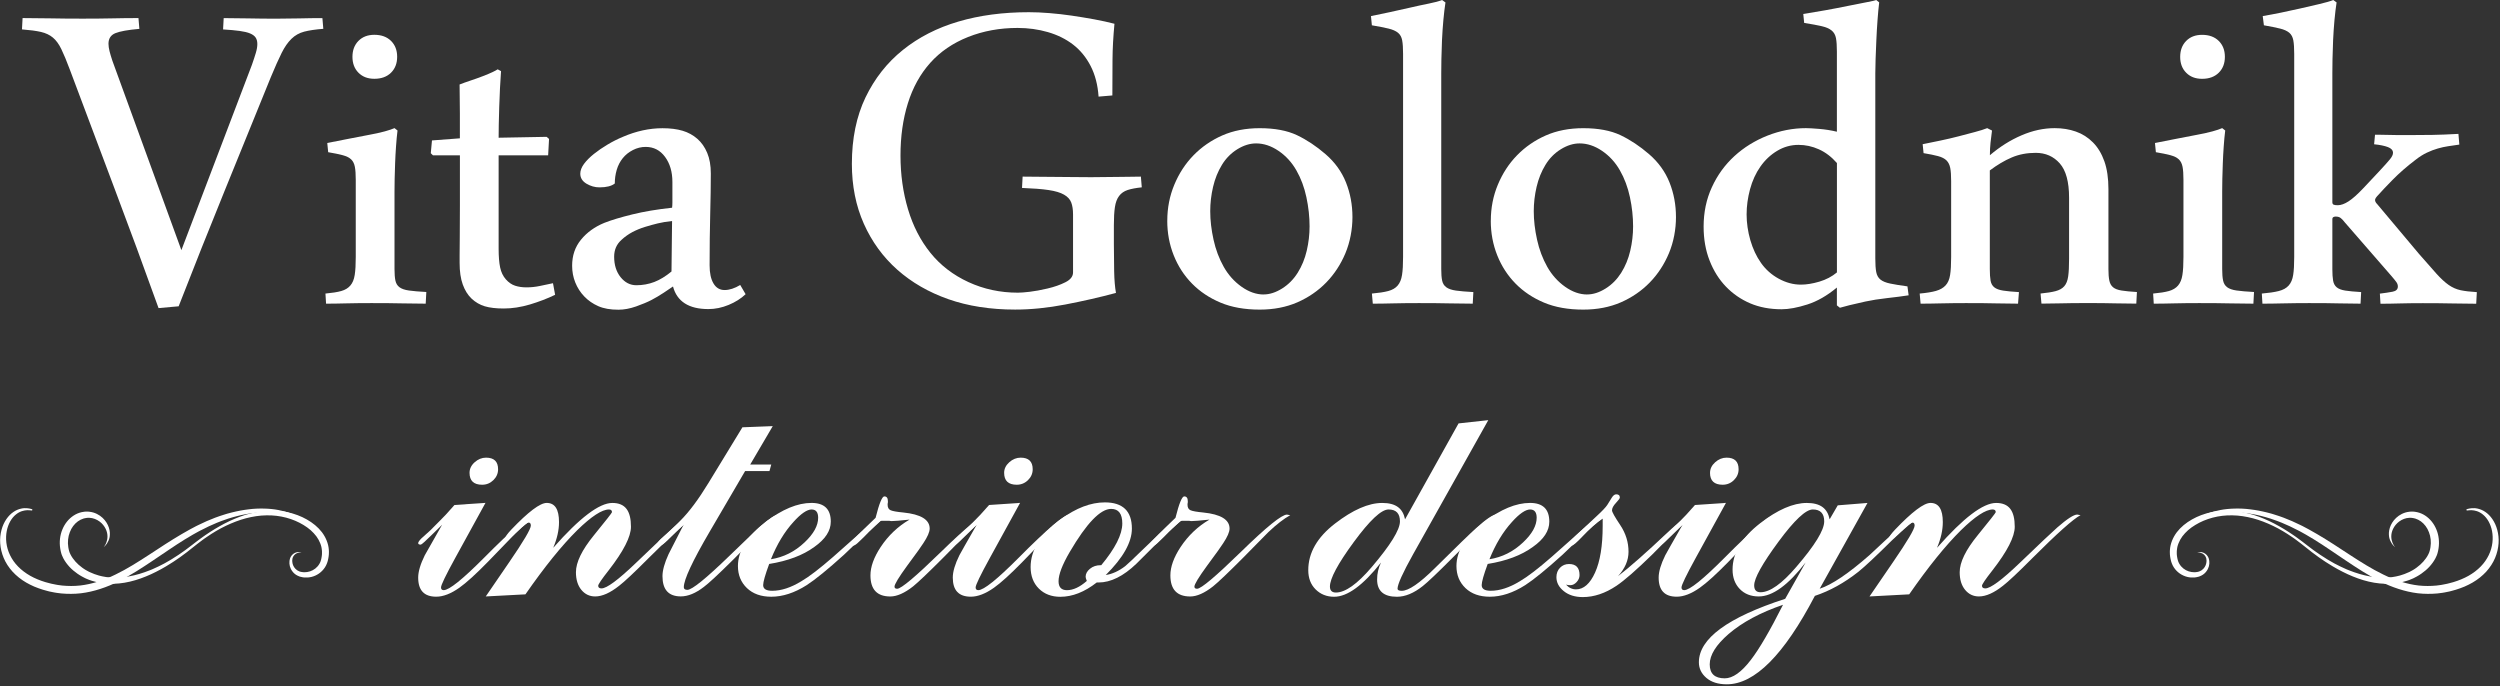 <svg width="244" height="67" viewBox="0 0 244 67" fill="none" xmlns="http://www.w3.org/2000/svg">
<rect x="0" y="0" width="244" height="67" fill="#333333" stroke="none"/>
<g clip-path="url(#clip0_56_1417)">
<path d="M13.606 2.817C12.491 2.914 11.713 3.053 11.261 3.237C10.812 3.421 10.588 3.765 10.588 4.269C10.588 4.481 10.623 4.724 10.69 4.995C10.76 5.266 10.851 5.575 10.966 5.922L17.703 24.414L24.587 6.328C24.744 5.884 24.87 5.495 24.968 5.168C25.067 4.838 25.116 4.55 25.116 4.296C25.116 4.043 25.063 3.838 24.954 3.671C24.846 3.508 24.667 3.373 24.411 3.265C24.159 3.157 23.815 3.077 23.384 3.018C22.953 2.959 22.417 2.911 21.772 2.872L21.832 1.768C22.554 1.768 23.363 1.778 24.264 1.796C25.161 1.816 26.069 1.823 26.987 1.823C27.709 1.823 28.456 1.813 29.227 1.796C29.998 1.775 30.745 1.768 31.467 1.768L31.554 2.813C30.794 2.872 30.173 2.963 29.693 3.088C29.213 3.213 28.799 3.445 28.449 3.786C28.098 4.126 27.776 4.588 27.482 5.179C27.187 5.769 26.837 6.558 26.427 7.544C24.902 11.299 23.395 15.008 21.902 18.676C20.409 22.344 18.919 26.085 17.436 29.895L15.474 30.069C14.047 26.102 12.614 22.201 11.166 18.37C9.722 14.539 8.268 10.67 6.803 6.759C6.491 5.925 6.217 5.269 5.982 4.786C5.748 4.303 5.474 3.928 5.162 3.668C4.85 3.407 4.458 3.223 3.992 3.116C3.522 3.008 2.909 2.928 2.145 2.869L2.204 1.764C3.024 1.764 3.929 1.775 4.913 1.792C5.898 1.813 6.96 1.82 8.092 1.82C9.224 1.82 10.157 1.81 11.008 1.792C11.857 1.771 12.694 1.764 13.514 1.764L13.602 2.81L13.606 2.817Z" fill="white"/>
<path d="M41.549 29.638C40.925 29.638 40.172 29.628 39.292 29.61C38.413 29.589 37.4 29.582 36.246 29.582C35.29 29.582 34.448 29.593 33.726 29.61C33.004 29.631 32.37 29.638 31.823 29.638L31.764 28.651C32.409 28.592 32.92 28.512 33.302 28.405C33.684 28.297 33.979 28.12 34.196 27.866C34.41 27.616 34.554 27.273 34.62 26.835C34.69 26.401 34.722 25.814 34.722 25.077V17.558C34.722 17.016 34.694 16.589 34.634 16.279C34.575 15.97 34.452 15.727 34.27 15.554C34.084 15.38 33.81 15.245 33.45 15.147C33.089 15.05 32.615 14.953 32.03 14.855L31.942 13.956C32.549 13.841 33.159 13.72 33.772 13.595C34.389 13.47 35.065 13.338 35.808 13.202C36.551 13.067 37.13 12.942 37.55 12.824C37.971 12.709 38.286 12.601 38.504 12.504L38.798 12.737C38.739 13.22 38.689 13.744 38.651 14.303C38.612 14.866 38.581 15.411 38.563 15.943C38.542 16.474 38.528 16.978 38.518 17.453C38.507 17.929 38.504 18.339 38.504 18.686V26.262C38.504 26.727 38.532 27.099 38.591 27.38C38.651 27.662 38.781 27.88 38.987 28.033C39.194 28.189 39.499 28.294 39.909 28.353C40.319 28.412 40.887 28.46 41.609 28.499L41.549 29.631V29.638ZM34.399 5.543C34.399 4.904 34.596 4.387 34.985 3.991C35.374 3.595 35.892 3.397 36.537 3.397C37.221 3.397 37.764 3.595 38.164 3.991C38.563 4.387 38.763 4.904 38.763 5.543C38.763 6.183 38.563 6.7 38.164 7.096C37.764 7.492 37.221 7.69 36.537 7.69C35.892 7.69 35.374 7.492 34.985 7.096C34.592 6.7 34.399 6.183 34.399 5.543Z" fill="white"/>
<path d="M48.901 6.936C48.862 7.44 48.827 7.996 48.799 8.607C48.771 9.218 48.746 9.826 48.725 10.437C48.704 11.049 48.69 11.618 48.68 12.15C48.669 12.681 48.666 13.112 48.666 13.442L53.352 13.355L53.587 13.56L53.499 15.158H48.666V24.272C48.666 25.025 48.715 25.637 48.813 26.102C48.911 26.567 49.097 26.953 49.37 27.262C49.644 27.571 49.945 27.78 50.278 27.887C50.611 27.995 50.983 28.047 51.392 28.047C51.803 28.047 52.248 28.002 52.668 27.915C53.089 27.828 53.523 27.738 53.972 27.641L54.179 28.773C53.418 29.141 52.598 29.454 51.718 29.718C50.839 29.978 49.991 30.11 49.17 30.11C48.41 30.11 47.789 30.037 47.309 29.892C46.829 29.746 46.405 29.499 46.033 29.152C45.662 28.804 45.375 28.342 45.168 27.773C44.961 27.203 44.859 26.502 44.859 25.668V24.883C44.859 24.536 44.863 23.973 44.873 23.198C44.884 22.424 44.887 21.389 44.887 20.093V15.158H42.252L42.045 14.953L42.161 13.706L44.884 13.501V11.09C44.884 10.608 44.88 10.114 44.87 9.611C44.859 9.107 44.856 8.652 44.856 8.246C45.15 8.131 45.501 8.003 45.911 7.867C46.321 7.732 46.727 7.586 47.127 7.433C47.527 7.277 47.839 7.148 48.063 7.041C48.287 6.933 48.459 6.843 48.575 6.766L48.897 6.94L48.901 6.936Z" fill="white"/>
<path d="M65.597 20.26C65.615 20.124 65.626 19.961 65.626 19.767V17.762C65.626 16.776 65.387 15.96 64.907 15.31C64.427 14.661 63.8 14.338 63.018 14.338C62.587 14.338 62.173 14.438 61.774 14.643C61.374 14.848 61.041 15.112 60.778 15.442C60.515 15.772 60.319 16.147 60.193 16.575C60.067 17.002 60.004 17.446 60.004 17.908C59.692 18.159 59.194 18.287 58.511 18.287C58.062 18.287 57.638 18.165 57.235 17.926C56.835 17.683 56.636 17.36 56.636 16.953C56.636 16.644 56.758 16.325 57 15.995C57.245 15.665 57.568 15.342 57.967 15.022C58.367 14.703 58.812 14.397 59.299 14.109C59.786 13.817 60.284 13.567 60.792 13.355C62.1 12.792 63.389 12.514 64.658 12.514C65.419 12.514 66.074 12.598 66.621 12.761C67.168 12.924 67.648 13.188 68.058 13.546C68.468 13.904 68.79 14.362 69.025 14.925C69.26 15.488 69.376 16.154 69.376 16.929C69.376 18.089 69.355 19.43 69.316 20.948C69.278 22.465 69.257 24.115 69.257 25.897C69.257 26.651 69.383 27.241 69.639 27.668C69.891 28.096 70.256 28.308 70.722 28.308C71.188 28.308 71.7 28.144 72.246 27.814L72.772 28.714C72.323 29.141 71.77 29.488 71.118 29.759C70.462 30.03 69.803 30.166 69.141 30.166C68.184 30.166 67.417 29.982 66.842 29.613C66.267 29.245 65.878 28.693 65.685 27.96C65.489 28.096 65.188 28.301 64.777 28.572C64.367 28.842 63.968 29.079 63.575 29.284C63.183 29.488 62.685 29.693 62.082 29.909C61.476 30.121 60.901 30.228 60.354 30.228C59.573 30.228 58.917 30.114 58.391 29.881C57.866 29.648 57.41 29.336 57.028 28.936C56.646 28.54 56.355 28.085 56.148 27.571C55.941 27.057 55.84 26.512 55.84 25.932C55.84 24.945 56.127 24.098 56.706 23.393C57.28 22.688 58.037 22.139 58.977 21.753C59.66 21.482 60.572 21.208 61.714 20.927C62.857 20.645 64.15 20.43 65.594 20.274L65.597 20.26ZM65.538 26.501C65.538 25.689 65.549 24.865 65.566 24.035C65.584 23.202 65.594 22.382 65.594 21.569C65.068 21.628 64.602 21.705 64.203 21.802C63.803 21.899 63.382 22.014 62.944 22.149C62.506 22.285 62.096 22.455 61.714 22.656C61.332 22.861 60.985 23.108 60.673 23.396C60.186 23.823 59.941 24.372 59.941 25.049C59.941 25.862 60.151 26.529 60.572 27.054C60.992 27.575 61.504 27.839 62.11 27.839C62.717 27.839 63.319 27.731 63.866 27.519C64.413 27.307 64.97 26.967 65.534 26.501H65.538Z" fill="white"/>
<path d="M107.221 9.434C107.144 8.291 106.885 7.294 106.447 6.443C106.009 5.592 105.437 4.894 104.733 4.352C104.028 3.81 103.208 3.404 102.272 3.133C101.337 2.862 100.348 2.727 99.314 2.727C97.576 2.727 95.964 3.022 94.481 3.612C92.998 4.203 91.768 5.043 90.79 6.137C89.812 7.232 89.087 8.548 88.607 10.087C88.127 11.625 87.888 13.324 87.888 15.182C87.888 17.04 88.134 18.787 88.621 20.42C89.108 22.056 89.841 23.476 90.818 24.688C91.796 25.897 93.03 26.845 94.523 27.533C96.016 28.221 97.621 28.565 99.342 28.565C99.616 28.565 100.001 28.537 100.499 28.478C100.997 28.419 101.578 28.315 102.241 28.158C102.903 28.002 103.485 27.8 103.983 27.547C104.481 27.297 104.729 26.977 104.729 26.588V20.927C104.729 20.461 104.67 20.076 104.554 19.767C104.438 19.458 104.204 19.201 103.85 18.999C103.499 18.794 102.994 18.645 102.343 18.548C101.687 18.45 100.825 18.384 99.749 18.343L99.808 17.238C100.278 17.238 100.79 17.242 101.347 17.252C101.904 17.262 102.455 17.266 103.001 17.266C103.548 17.266 104.116 17.269 104.642 17.28C105.167 17.29 105.784 17.294 106.489 17.294C106.878 17.294 107.323 17.29 107.821 17.28C108.318 17.269 108.774 17.266 109.184 17.266C109.594 17.266 109.983 17.262 110.355 17.252C110.726 17.242 111.059 17.238 111.35 17.238L111.438 18.284C110.87 18.343 110.411 18.43 110.06 18.544C109.71 18.659 109.429 18.853 109.226 19.124C109.019 19.395 108.883 19.76 108.816 20.211C108.746 20.666 108.714 21.253 108.714 21.969V23.799C108.714 24.727 108.725 25.623 108.742 26.484C108.76 27.346 108.82 28.047 108.918 28.589C107.337 29.016 105.686 29.391 103.969 29.721C102.251 30.051 100.618 30.215 99.076 30.215C96.654 30.215 94.481 29.874 92.56 29.2C90.636 28.523 88.975 27.564 87.58 26.328C86.185 25.088 85.095 23.594 84.313 21.844C83.532 20.093 83.143 18.141 83.143 15.995C83.143 13.518 83.588 11.354 84.474 9.507C85.365 7.659 86.577 6.117 88.12 4.877C89.662 3.637 91.47 2.713 93.538 2.105C95.606 1.494 97.902 1.191 100.422 1.191C101.028 1.191 101.691 1.219 102.413 1.278C103.135 1.337 103.864 1.417 104.596 1.525C105.329 1.633 106.061 1.754 106.794 1.886C107.526 2.022 108.185 2.167 108.771 2.32C108.655 3.56 108.588 4.724 108.581 5.818C108.571 6.912 108.567 8.079 108.567 9.316L107.221 9.43V9.434Z" fill="white"/>
<path d="M113.927 21.538C113.927 20.298 114.155 19.127 114.614 18.026C115.073 16.922 115.697 15.967 116.489 15.154C117.282 14.341 118.214 13.699 119.286 13.223C120.359 12.75 121.582 12.511 122.949 12.511C124.414 12.511 125.623 12.74 126.58 13.191C127.537 13.646 128.469 14.265 129.377 15.05C130.285 15.835 130.947 16.752 131.368 17.808C131.788 18.863 131.999 19.989 131.999 21.191C131.999 22.392 131.767 23.625 131.312 24.716C130.853 25.81 130.229 26.762 129.437 27.575C128.644 28.387 127.709 29.03 126.626 29.506C125.543 29.978 124.316 30.218 122.949 30.218C121.484 30.218 120.212 29.992 119.125 29.537C118.042 29.082 117.113 28.464 116.342 27.679C115.571 26.894 114.975 25.977 114.555 24.921C114.134 23.865 113.924 22.74 113.924 21.538H113.927ZM123.331 28.738C123.916 28.738 124.516 28.544 125.133 28.158C125.749 27.773 126.254 27.259 126.657 26.619C127.057 25.98 127.351 25.265 127.537 24.473C127.723 23.681 127.814 22.886 127.814 22.094C127.814 21.166 127.712 20.218 127.505 19.249C127.299 18.28 126.973 17.405 126.524 16.623C126.075 15.838 125.494 15.206 124.782 14.723C124.071 14.241 123.342 13.997 122.598 13.997C121.992 13.997 121.382 14.185 120.769 14.563C120.156 14.942 119.651 15.449 119.262 16.088C118.869 16.727 118.582 17.443 118.396 18.235C118.21 19.03 118.119 19.822 118.119 20.614C118.119 21.503 118.228 22.434 118.442 23.4C118.655 24.369 118.988 25.247 119.437 26.043C119.886 26.838 120.467 27.484 121.179 27.988C121.89 28.491 122.609 28.742 123.331 28.742V28.738Z" fill="white"/>
<path d="M141.079 0.233C141.002 0.736 140.932 1.313 140.873 1.959C140.813 2.608 140.771 3.261 140.739 3.918C140.711 4.578 140.69 5.196 140.68 5.776C140.669 6.356 140.666 6.822 140.666 7.169V26.269C140.666 26.734 140.694 27.106 140.753 27.387C140.813 27.668 140.95 27.887 141.163 28.04C141.377 28.196 141.689 28.301 142.099 28.36C142.509 28.419 143.077 28.467 143.799 28.506L143.74 29.638C143.116 29.638 142.366 29.627 141.5 29.61C140.631 29.589 139.621 29.582 138.468 29.582C137.511 29.582 136.663 29.593 135.92 29.61C135.177 29.631 134.532 29.638 133.985 29.638L133.898 28.651C134.56 28.592 135.093 28.512 135.493 28.405C135.892 28.297 136.2 28.12 136.414 27.866C136.628 27.616 136.772 27.272 136.838 26.835C136.908 26.401 136.94 25.814 136.94 25.077V5.255C136.94 4.692 136.912 4.255 136.852 3.935C136.793 3.616 136.656 3.369 136.442 3.195C136.229 3.022 135.92 2.886 135.521 2.789C135.121 2.692 134.578 2.584 133.894 2.469L133.807 1.57C134.392 1.455 134.998 1.327 135.622 1.191C136.246 1.056 136.898 0.91 137.571 0.757C138.244 0.601 138.871 0.465 139.446 0.351C140.021 0.236 140.455 0.118 140.75 0.003L141.072 0.236L141.079 0.233Z" fill="white"/>
<path d="M145.504 21.538C145.504 20.298 145.731 19.127 146.19 18.026C146.65 16.922 147.273 15.967 148.066 15.154C148.858 14.341 149.79 13.699 150.863 13.223C151.935 12.75 153.158 12.511 154.525 12.511C155.99 12.511 157.199 12.74 158.156 13.191C159.113 13.646 160.045 14.265 160.953 15.05C161.861 15.835 162.523 16.752 162.944 17.808C163.365 18.863 163.575 19.989 163.575 21.191C163.575 22.392 163.344 23.625 162.888 24.716C162.429 25.81 161.805 26.762 161.013 27.575C160.221 28.387 159.285 29.03 158.202 29.506C157.119 29.978 155.892 30.218 154.525 30.218C153.06 30.218 151.788 29.992 150.701 29.537C149.618 29.082 148.689 28.464 147.918 27.679C147.147 26.894 146.551 25.977 146.131 24.921C145.71 23.865 145.5 22.74 145.5 21.538H145.504ZM154.907 28.738C155.493 28.738 156.092 28.544 156.709 28.158C157.326 27.773 157.83 27.259 158.233 26.619C158.633 25.98 158.927 25.265 159.113 24.473C159.299 23.681 159.39 22.886 159.39 22.094C159.39 21.166 159.288 20.218 159.082 19.249C158.875 18.28 158.549 17.405 158.1 16.623C157.652 15.838 157.07 15.206 156.358 14.723C155.647 14.241 154.918 13.997 154.175 13.997C153.568 13.997 152.958 14.185 152.345 14.563C151.728 14.942 151.227 15.449 150.838 16.088C150.445 16.727 150.158 17.443 149.972 18.235C149.787 19.03 149.695 19.822 149.695 20.614C149.695 21.503 149.804 22.434 150.018 23.4C150.232 24.369 150.565 25.247 151.013 26.043C151.462 26.838 152.044 27.484 152.755 27.988C153.467 28.491 154.185 28.742 154.907 28.742V28.738Z" fill="white"/>
<path d="M183.409 0.233C183.349 0.715 183.297 1.289 183.248 1.945C183.199 2.605 183.16 3.261 183.132 3.918C183.104 4.578 183.08 5.196 183.058 5.776C183.037 6.356 183.03 6.822 183.03 7.169V25.223C183.03 25.786 183.058 26.224 183.118 26.543C183.178 26.863 183.314 27.109 183.528 27.283C183.742 27.456 184.061 27.588 184.481 27.675C184.902 27.762 185.463 27.856 186.167 27.95L186.283 28.822C185.659 28.919 184.955 29.009 184.173 29.096C183.391 29.183 182.69 29.294 182.063 29.429C181.439 29.565 180.917 29.686 180.496 29.791C180.076 29.898 179.767 29.978 179.575 30.037L179.28 29.805V28.064C178.323 28.86 177.363 29.409 176.396 29.718C175.428 30.027 174.594 30.183 173.89 30.183C172.737 30.183 171.713 29.989 170.812 29.603C169.915 29.218 169.126 28.676 168.453 27.977C167.781 27.279 167.248 26.435 166.859 25.439C166.466 24.442 166.273 23.334 166.273 22.115C166.273 20.722 166.54 19.44 167.08 18.27C167.616 17.099 168.348 16.088 169.277 15.237C170.206 14.386 171.282 13.72 172.512 13.233C173.742 12.751 174.99 12.507 176.262 12.507C176.536 12.507 176.967 12.532 177.552 12.58C178.138 12.629 178.712 12.719 179.28 12.855V5.022C179.28 4.481 179.252 4.05 179.193 3.73C179.133 3.411 178.993 3.161 178.768 2.977C178.544 2.792 178.222 2.654 177.801 2.556C177.381 2.459 176.809 2.351 176.087 2.237L176 1.365C176.722 1.25 177.437 1.129 178.138 1.004C178.842 0.879 179.592 0.733 180.395 0.57C181.194 0.406 181.804 0.285 182.224 0.208C182.645 0.132 182.943 0.062 183.118 0.003L183.412 0.236L183.409 0.233ZM179.28 15.908C178.754 15.307 178.166 14.862 177.524 14.574C176.879 14.282 176.217 14.14 175.533 14.14C174.79 14.14 174.096 14.334 173.455 14.72C172.81 15.105 172.263 15.62 171.815 16.259C171.366 16.898 171.03 17.634 170.805 18.464C170.581 19.298 170.469 20.117 170.469 20.93C170.469 21.743 170.591 22.601 170.833 23.441C171.079 24.282 171.422 25.022 171.874 25.661C172.323 26.3 172.901 26.814 173.602 27.2C174.307 27.585 175.029 27.78 175.768 27.78C176.315 27.78 176.914 27.682 177.57 27.488C178.225 27.293 178.796 26.995 179.284 26.588V15.908H179.28Z" fill="white"/>
<path d="M196.968 29.638C196.344 29.638 195.64 29.627 194.858 29.61C194.077 29.589 193.081 29.582 191.872 29.582C190.975 29.582 190.148 29.593 189.398 29.61C188.644 29.631 187.996 29.638 187.449 29.638L187.361 28.651C188.024 28.592 188.557 28.505 188.956 28.391C189.356 28.276 189.668 28.096 189.892 27.852C190.116 27.609 190.263 27.272 190.33 26.835C190.4 26.401 190.432 25.814 190.432 25.077V17.676C190.432 17.134 190.404 16.707 190.344 16.397C190.284 16.088 190.162 15.842 189.979 15.658C189.794 15.473 189.52 15.335 189.159 15.237C188.798 15.14 188.325 15.043 187.74 14.946L187.652 14.074C188.139 13.976 188.707 13.862 189.352 13.726C189.997 13.591 190.596 13.452 191.154 13.306C191.711 13.16 192.24 13.021 192.748 12.886C193.257 12.751 193.656 12.625 193.951 12.507L194.42 12.74C194.361 13.146 194.312 13.549 194.273 13.945C194.234 14.341 194.213 14.744 194.213 15.15C195.191 14.317 196.218 13.671 197.305 13.206C198.388 12.74 199.467 12.507 200.54 12.507C201.283 12.507 201.97 12.618 202.604 12.841C203.239 13.063 203.796 13.417 204.273 13.9C204.753 14.383 205.121 14.998 205.387 15.745C205.65 16.491 205.783 17.394 205.783 18.457V26.265C205.783 26.731 205.811 27.102 205.871 27.384C205.93 27.665 206.05 27.884 206.235 28.037C206.421 28.193 206.698 28.297 207.069 28.356C207.441 28.415 207.939 28.464 208.563 28.502L208.503 29.634C207.879 29.634 207.189 29.624 206.439 29.607C205.685 29.586 204.774 29.579 203.701 29.579C202.629 29.579 201.802 29.589 201.108 29.607C200.414 29.627 199.793 29.634 199.246 29.634L199.159 28.648C199.765 28.589 200.252 28.512 200.624 28.415C200.995 28.318 201.279 28.158 201.472 27.936C201.668 27.713 201.795 27.394 201.854 26.977C201.914 26.56 201.942 25.987 201.942 25.251V19.301C201.942 17.752 201.64 16.637 201.034 15.949C200.428 15.262 199.646 14.918 198.689 14.918C197.831 14.918 197.049 15.067 196.344 15.369C195.64 15.668 194.928 16.092 194.206 16.634V26.272C194.206 26.738 194.231 27.109 194.28 27.39C194.329 27.672 194.452 27.891 194.645 28.044C194.841 28.2 195.128 28.304 195.51 28.363C195.892 28.422 196.404 28.471 197.049 28.509L196.961 29.641L196.968 29.638Z" fill="white"/>
<path d="M219.932 29.638C219.308 29.638 218.555 29.627 217.675 29.61C216.795 29.589 215.782 29.582 214.629 29.582C213.672 29.582 212.831 29.593 212.109 29.61C211.387 29.631 210.753 29.638 210.206 29.638L210.146 28.651C210.791 28.592 211.303 28.512 211.685 28.405C212.067 28.297 212.362 28.12 212.579 27.866C212.793 27.616 212.936 27.273 213.003 26.835C213.073 26.401 213.105 25.814 213.105 25.077V17.558C213.105 17.016 213.077 16.589 213.017 16.279C212.957 15.97 212.835 15.727 212.652 15.553C212.467 15.38 212.193 15.244 211.832 15.147C211.471 15.05 210.998 14.953 210.413 14.855L210.325 13.956C210.932 13.841 211.541 13.72 212.155 13.595C212.772 13.47 213.448 13.338 214.191 13.202C214.934 13.067 215.513 12.942 215.933 12.823C216.354 12.709 216.669 12.601 216.886 12.504L217.181 12.737C217.121 13.22 217.072 13.744 217.034 14.303C216.995 14.866 216.964 15.411 216.946 15.943C216.925 16.474 216.911 16.978 216.9 17.453C216.89 17.929 216.886 18.339 216.886 18.686V26.262C216.886 26.727 216.914 27.099 216.974 27.38C217.034 27.662 217.163 27.88 217.37 28.033C217.577 28.189 217.882 28.294 218.292 28.353C218.702 28.412 219.27 28.46 219.992 28.499L219.932 29.631V29.638ZM212.786 5.547C212.786 4.908 212.982 4.39 213.371 3.994C213.76 3.598 214.279 3.4 214.924 3.4C215.607 3.4 216.15 3.598 216.55 3.994C216.95 4.39 217.149 4.908 217.149 5.547C217.149 6.186 216.95 6.704 216.55 7.099C216.15 7.495 215.607 7.693 214.924 7.693C214.279 7.693 213.76 7.495 213.371 7.099C212.978 6.704 212.786 6.186 212.786 5.547Z" fill="white"/>
<path d="M228.02 21.132C227.767 21.132 227.638 21.208 227.638 21.364V26.269C227.638 26.734 227.662 27.106 227.711 27.387C227.76 27.668 227.876 27.887 228.062 28.04C228.247 28.196 228.524 28.3 228.896 28.36C229.267 28.419 229.786 28.467 230.448 28.506L230.389 29.638C229.765 29.638 229.071 29.627 228.311 29.61C227.55 29.589 226.562 29.582 225.352 29.582C224.455 29.582 223.61 29.593 222.818 29.61C222.026 29.631 221.357 29.638 220.813 29.638L220.754 28.651C221.437 28.592 221.988 28.512 222.408 28.405C222.829 28.297 223.151 28.12 223.376 27.866C223.6 27.616 223.747 27.272 223.814 26.835C223.884 26.401 223.915 25.814 223.915 25.077V5.255C223.915 4.692 223.887 4.255 223.828 3.935C223.768 3.616 223.638 3.369 223.432 3.195C223.225 3.022 222.93 2.886 222.538 2.789C222.145 2.692 221.62 2.584 220.957 2.469L220.842 1.57C221.409 1.473 221.998 1.361 222.615 1.236C223.232 1.111 223.856 0.976 224.49 0.83C225.125 0.684 225.748 0.538 226.365 0.396C226.982 0.25 227.434 0.122 227.729 0.003L228.051 0.236C227.974 0.74 227.904 1.316 227.844 1.962C227.785 2.612 227.743 3.265 227.711 3.921C227.683 4.581 227.662 5.199 227.652 5.78C227.641 6.36 227.638 6.825 227.638 7.172V19.739C227.638 19.853 227.676 19.933 227.753 19.971C227.83 20.01 227.967 20.031 228.163 20.031C228.475 20.031 228.826 19.905 229.218 19.652C229.607 19.402 230.087 18.975 230.655 18.374L232.208 16.721C232.695 16.2 233.042 15.81 233.249 15.56C233.456 15.31 233.557 15.095 233.557 14.921C233.557 14.671 233.393 14.48 233.06 14.355C232.727 14.23 232.278 14.136 231.714 14.081L231.801 13.153H232.359C232.611 13.153 232.87 13.157 233.133 13.167C233.396 13.178 233.645 13.181 233.88 13.181H235.548C236.095 13.181 236.708 13.178 237.395 13.167C238.079 13.157 238.927 13.122 239.943 13.067L240.031 14.112C239.621 14.171 239.256 14.223 238.934 14.272C238.611 14.32 238.278 14.393 237.938 14.491C237.595 14.588 237.241 14.723 236.87 14.897C236.498 15.071 236.116 15.314 235.727 15.623C234.886 16.262 234.146 16.912 233.501 17.568C232.856 18.228 232.408 18.7 232.155 18.992C231.921 19.225 231.805 19.398 231.805 19.513C231.805 19.648 231.875 19.784 232.012 19.919L236.084 24.768C236.789 25.581 237.36 26.23 237.798 26.713C238.236 27.196 238.636 27.564 239 27.818C239.362 28.068 239.747 28.238 240.157 28.325C240.567 28.412 241.093 28.474 241.738 28.512L241.678 29.645C241.152 29.645 240.399 29.634 239.421 29.617C238.443 29.596 237.458 29.589 236.463 29.589C235.566 29.589 234.795 29.6 234.15 29.617C233.505 29.638 232.898 29.645 232.334 29.645L232.275 28.658C232.762 28.599 233.179 28.537 233.519 28.471C233.859 28.405 234.031 28.235 234.031 27.964C234.031 27.807 233.981 27.665 233.883 27.529C233.785 27.394 233.631 27.2 233.414 26.949L228.843 21.694C228.728 21.538 228.605 21.41 228.479 21.302C228.353 21.194 228.202 21.142 228.023 21.142L228.02 21.132Z" fill="white"/>
<path d="M43.159 51.207L42.3 52.051C41.557 52.787 41.147 53.156 41.07 53.156C40.899 53.156 40.815 53.107 40.815 53.01C40.815 52.912 40.92 52.76 41.133 52.544C41.656 52.079 41.936 51.829 41.975 51.787L42.903 50.856C43.212 50.564 43.699 50.043 44.358 49.286L47.383 49.081L44.421 54.475C43.503 56.146 43.044 57.101 43.044 57.334C43.044 57.508 43.131 57.598 43.306 57.598C43.836 57.598 45.143 56.549 47.236 54.448C50.032 51.627 51.694 50.217 52.223 50.217C52.244 50.217 52.349 50.238 52.545 50.276C51.939 50.606 51.196 51.197 50.316 52.047C49.416 52.978 48.518 53.909 47.617 54.837C46.443 56.038 45.514 56.882 44.831 57.365C44.011 57.945 43.257 58.237 42.574 58.237C41.4 58.237 40.815 57.619 40.815 56.375C40.815 55.795 41.028 55.066 41.459 54.194C41.635 53.864 42.202 52.867 43.159 51.2V51.207ZM45.827 46.15C45.827 45.761 45.991 45.417 46.324 45.118C46.657 44.82 47.029 44.667 47.439 44.667C48.22 44.667 48.613 45.045 48.613 45.799C48.613 46.205 48.462 46.56 48.157 46.858C47.852 47.157 47.488 47.31 47.057 47.31C46.237 47.31 45.827 46.921 45.827 46.146V46.15Z" fill="white"/>
<path d="M54.013 53.447C56.575 50.54 58.489 49.088 59.761 49.088C61.034 49.088 61.581 49.863 61.581 51.412C61.581 52.381 60.858 53.795 59.411 55.657C58.727 56.528 58.384 57.032 58.384 57.167C58.384 57.341 58.493 57.428 58.706 57.428C59.215 57.428 60.329 56.605 62.05 54.958C64.006 53.079 65.236 51.916 65.744 51.471C66.701 50.638 67.346 50.221 67.679 50.221C67.7 50.221 67.805 50.242 68.001 50.28C67.297 50.648 65.713 52.062 63.249 54.524C61.9 55.882 60.96 56.761 60.434 57.167C59.555 57.865 58.773 58.213 58.09 58.213C57.543 58.213 57.094 57.998 56.74 57.57C56.39 57.143 56.211 56.57 56.211 55.851C56.211 54.879 56.796 53.673 57.971 52.235C59.145 50.797 59.73 50.047 59.73 49.988C59.73 49.814 59.632 49.724 59.435 49.724C58.752 49.724 57.715 50.401 56.327 51.759C54.819 53.253 53.141 55.334 51.283 58.008L47.41 58.213L49.699 54.871C51.108 52.819 51.809 51.627 51.809 51.297C51.809 51.103 51.739 51.006 51.602 51.006C51.444 51.006 51.094 51.277 50.547 51.819C50 52.36 49.639 52.631 49.461 52.631C49.362 52.631 49.313 52.603 49.313 52.544C49.313 52.388 49.51 52.107 49.899 51.693C51.56 49.953 52.713 49.085 53.358 49.085C54.161 49.085 54.56 49.71 54.56 50.957C54.56 51.739 54.374 52.569 54.003 53.444L54.013 53.447Z" fill="white"/>
<path d="M66.74 51.179C66.225 51.683 65.713 52.187 65.198 52.69C64.823 53.058 64.574 53.242 64.455 53.242C64.297 53.242 64.217 53.166 64.217 53.01C64.217 52.912 64.343 52.749 64.599 52.516C65.107 52.072 65.43 51.78 65.566 51.645L66.386 50.832C67.245 49.981 68.167 48.748 69.145 47.14L72.46 41.704L75.422 41.589L73.221 45.337H75.275L75.1 45.976H72.723L69.264 51.891C67.582 54.767 66.74 56.573 66.74 57.31C66.74 57.483 66.856 57.57 67.091 57.57C67.54 57.57 68.91 56.462 71.199 54.243C72.821 52.666 73.859 51.683 74.307 51.294C75.128 50.575 75.706 50.214 76.039 50.214C76.06 50.214 76.165 50.234 76.361 50.273C75.776 50.582 75.04 51.165 74.16 52.016C73.242 52.926 72.324 53.847 71.402 54.778C70.073 56.094 69.173 56.928 68.703 57.278C67.9 57.9 67.15 58.209 66.446 58.209C65.254 58.209 64.658 57.549 64.658 56.233C64.658 55.67 64.855 54.955 65.254 54.083C65.293 53.986 65.79 53.017 66.74 51.176V51.179Z" fill="white"/>
<path d="M75.071 55.045C74.678 56.111 74.485 56.799 74.485 57.108C74.485 57.477 74.78 57.661 75.365 57.661C76.245 57.661 77.195 57.352 78.211 56.73C78.975 56.285 80.009 55.49 81.32 54.347C82.435 53.361 83.549 52.371 84.664 51.381C85.561 50.606 86.178 50.217 86.511 50.217L86.805 50.276C86.237 50.568 85.558 51.096 84.765 51.86C83.973 52.624 83.178 53.385 82.375 54.142C80.791 55.577 79.578 56.563 78.737 57.108C77.545 57.865 76.392 58.241 75.278 58.241C74.282 58.241 73.49 57.959 72.901 57.397C72.316 56.834 72.022 56.118 72.022 55.247C72.022 53.753 72.922 52.322 74.72 50.947C76.343 49.707 77.84 49.085 79.207 49.085C80.458 49.085 81.085 49.696 81.085 50.915C81.085 51.808 80.545 52.631 79.473 53.385C78.358 54.198 76.893 54.75 75.074 55.042L75.071 55.045ZM75.246 54.58C76.476 54.389 77.573 53.84 78.53 52.933C79.41 52.103 79.852 51.304 79.852 50.533C79.852 49.995 79.638 49.724 79.207 49.724C78.775 49.724 78.169 50.13 77.447 50.936C76.567 51.898 75.835 53.114 75.246 54.576V54.58Z" fill="white"/>
<path d="M88.769 50.714C87.851 50.811 87.255 50.86 86.982 50.86L86.806 50.832H85.955L84.812 51.909C84.5 52.239 84.178 52.558 83.845 52.867C83.589 53.121 83.407 53.246 83.288 53.246C83.13 53.246 83.053 53.169 83.053 53.013C83.053 52.916 83.512 52.423 84.43 51.53L85.457 50.54C85.808 49.144 86.091 48.449 86.309 48.449C86.544 48.449 86.659 48.605 86.659 48.915V49.029C86.638 49.106 86.631 49.186 86.631 49.262C86.631 49.533 86.729 49.714 86.926 49.8C87.122 49.887 87.532 49.96 88.156 50.019C89.877 50.193 90.736 50.717 90.736 51.589C90.736 51.919 90.529 52.395 90.119 53.013C89.982 53.246 89.453 53.982 88.534 55.222C87.714 56.347 87.304 57.025 87.304 57.258C87.304 57.393 87.392 57.462 87.567 57.462C87.96 57.462 89.39 56.257 91.864 53.843C94.339 51.429 95.828 50.224 96.336 50.224C96.357 50.224 96.463 50.245 96.659 50.283C96.052 50.613 95.338 51.165 94.517 51.94C93.697 52.773 92.884 53.597 92.081 54.409C90.634 55.861 89.645 56.803 89.12 57.23C88.279 57.89 87.535 58.216 86.891 58.216C85.601 58.216 84.956 57.529 84.956 56.153C84.956 55.319 85.289 54.399 85.951 53.392C86.694 52.27 87.634 51.377 88.766 50.717L88.769 50.714Z" fill="white"/>
<path d="M95.337 51.207L94.478 52.051C93.735 52.787 93.325 53.156 93.248 53.156C93.076 53.156 92.992 53.107 92.992 53.01C92.992 52.912 93.097 52.76 93.311 52.544C93.833 52.079 94.114 51.829 94.152 51.787L95.081 50.856C95.389 50.564 95.877 50.043 96.536 49.286L99.56 49.081L96.599 54.475C95.68 56.146 95.221 57.101 95.221 57.334C95.221 57.508 95.309 57.598 95.484 57.598C96.013 57.598 97.321 56.549 99.413 54.448C102.21 51.627 103.871 50.217 104.401 50.217C104.422 50.217 104.527 50.238 104.723 50.276C104.117 50.606 103.374 51.197 102.494 52.047C101.593 52.978 100.696 53.909 99.795 54.837C98.621 56.038 97.692 56.882 97.009 57.365C96.189 57.945 95.435 58.237 94.752 58.237C93.578 58.237 92.992 57.619 92.992 56.375C92.992 55.795 93.206 55.066 93.637 54.194C93.812 53.864 94.38 52.867 95.337 51.2V51.207ZM98.004 46.15C98.004 45.761 98.169 45.417 98.502 45.118C98.835 44.82 99.206 44.667 99.617 44.667C100.398 44.667 100.791 45.045 100.791 45.799C100.791 46.205 100.64 46.56 100.335 46.858C100.03 47.157 99.665 47.31 99.234 47.31C98.414 47.31 98.004 46.921 98.004 46.146V46.15Z" fill="white"/>
<path d="M107.92 56.122C108.565 56.025 109.199 55.733 109.827 55.25C110.041 55.076 110.636 54.514 111.614 53.565C113.903 51.339 115.302 50.224 115.81 50.224C115.831 50.224 115.936 50.245 116.132 50.283C115.487 50.613 114.695 51.249 113.756 52.187C112.817 53.128 111.87 54.072 110.91 55.021C109.638 56.24 108.407 56.851 107.216 56.851H107.04C105.849 57.782 104.664 58.247 103.49 58.247C102.628 58.247 101.93 57.98 101.394 57.449C100.858 56.917 100.588 56.212 100.588 55.34C100.588 53.673 101.576 52.114 103.55 50.662C105.036 49.578 106.462 49.033 107.833 49.033C109.592 49.033 110.472 49.887 110.472 51.589C110.472 52.926 109.62 54.437 107.92 56.122ZM106.073 56.702C105.996 56.507 105.957 56.372 105.957 56.295C105.957 56.004 106.098 55.743 106.382 55.511C106.665 55.278 107.012 55.163 107.422 55.163H107.482C108.849 53.517 109.536 52.159 109.536 51.092C109.536 50.144 109.175 49.668 108.449 49.668C107.394 49.668 106.045 51.075 104.401 53.882C103.679 55.121 103.315 56.07 103.315 56.73C103.315 57.31 103.588 57.601 104.135 57.601C104.741 57.601 105.386 57.303 106.07 56.702H106.073Z" fill="white"/>
<path d="M118.039 50.714C117.12 50.811 116.525 50.86 116.251 50.86L116.076 50.832H115.224L114.082 51.909C113.77 52.239 113.447 52.558 113.114 52.867C112.859 53.121 112.676 53.246 112.557 53.246C112.399 53.246 112.322 53.169 112.322 53.013C112.322 52.916 112.781 52.423 113.7 51.53L114.727 50.54C115.077 49.144 115.361 48.449 115.578 48.449C115.813 48.449 115.929 48.605 115.929 48.915V49.029C115.908 49.106 115.901 49.186 115.901 49.262C115.901 49.533 115.999 49.714 116.195 49.8C116.391 49.887 116.802 49.96 117.425 50.019C119.146 50.193 120.005 50.717 120.005 51.589C120.005 51.919 119.798 52.395 119.388 53.013C119.251 53.246 118.722 53.982 117.804 55.222C116.984 56.347 116.574 57.025 116.574 57.258C116.574 57.393 116.661 57.462 116.837 57.462C117.229 57.462 118.659 56.257 121.134 53.843C123.608 51.429 125.098 50.224 125.606 50.224C125.627 50.224 125.732 50.245 125.928 50.283C125.322 50.613 124.607 51.165 123.787 51.94C122.967 52.773 122.154 53.597 121.354 54.409C119.907 55.861 118.922 56.803 118.393 57.23C117.552 57.89 116.809 58.216 116.164 58.216C114.874 58.216 114.229 57.529 114.229 56.153C114.229 55.319 114.562 54.399 115.224 53.392C115.967 52.27 116.907 51.377 118.039 50.717V50.714Z" fill="white"/>
<path d="M145.257 41.006L137.925 54.086C136.909 55.906 136.4 57.032 136.4 57.459C136.4 57.594 136.537 57.664 136.811 57.664C137.476 57.664 138.552 56.928 140.039 55.455C142.208 53.305 143.54 52.016 144.027 51.589C145.044 50.658 145.738 50.193 146.109 50.193C146.169 50.193 146.274 50.214 146.432 50.252C145.667 50.658 144.125 52.044 141.798 54.409C140.312 55.903 139.334 56.83 138.864 57.199C137.985 57.897 137.144 58.244 136.341 58.244C135.051 58.244 134.406 57.681 134.406 56.559C134.406 55.979 134.532 55.427 134.788 54.903C133.029 57.133 131.504 58.244 130.211 58.244C129.489 58.244 128.886 58.004 128.406 57.528C127.926 57.053 127.687 56.424 127.687 55.649C127.687 53.958 128.556 52.444 130.298 51.099C132.037 49.759 133.572 49.088 134.904 49.088C136.236 49.088 136.919 49.62 137.133 50.686L142.355 41.325L145.257 41.006ZM136.635 50.891C136.635 50.113 136.264 49.724 135.521 49.724C134.816 49.724 133.688 50.783 132.131 52.902C130.575 55.021 129.801 56.469 129.801 57.247C129.801 57.636 129.997 57.831 130.386 57.831C131.304 57.831 132.468 57.004 133.877 55.351C135.714 53.194 136.635 51.704 136.635 50.888V50.891Z" fill="white"/>
<path d="M145.198 55.045C144.805 56.111 144.613 56.799 144.613 57.108C144.613 57.476 144.907 57.66 145.492 57.66C146.372 57.66 147.322 57.351 148.338 56.73C149.102 56.285 150.136 55.49 151.447 54.347C152.562 53.361 153.676 52.371 154.791 51.381C155.692 50.606 156.305 50.217 156.638 50.217L156.932 50.276C156.364 50.568 155.685 51.096 154.892 51.86C154.1 52.624 153.305 53.385 152.502 54.142C150.918 55.576 149.705 56.563 148.864 57.108C147.672 57.865 146.519 58.24 145.405 58.24C144.406 58.24 143.617 57.959 143.028 57.397C142.443 56.834 142.149 56.118 142.149 55.246C142.149 53.753 143.049 52.322 144.847 50.947C146.47 49.706 147.967 49.085 149.334 49.085C150.585 49.085 151.212 49.696 151.212 50.915C151.212 51.808 150.676 52.631 149.6 53.385C148.485 54.197 147.02 54.75 145.201 55.041L145.198 55.045ZM145.373 54.58C146.603 54.389 147.7 53.84 148.657 52.933C149.537 52.103 149.979 51.304 149.979 50.533C149.979 49.995 149.765 49.724 149.334 49.724C148.903 49.724 148.296 50.13 147.574 50.936C146.694 51.898 145.962 53.114 145.373 54.576V54.58Z" fill="white"/>
<path d="M156.431 50.599C155.804 51.026 155.141 51.617 154.437 52.371C153.89 52.951 153.547 53.242 153.41 53.242C153.252 53.242 153.175 53.166 153.175 53.01C153.175 52.895 153.557 52.485 154.318 51.791L155.842 50.367C156.389 49.863 156.736 49.495 156.883 49.262C157.03 49.029 157.171 48.803 157.307 48.578C157.444 48.355 157.591 48.244 157.745 48.244C157.98 48.244 158.096 48.352 158.096 48.564C158.096 48.64 157.97 48.817 157.714 49.088C157.458 49.359 157.332 49.602 157.332 49.814C157.332 49.971 157.602 50.45 158.138 51.252C158.674 52.058 158.944 52.923 158.944 53.854C158.944 54.687 158.601 55.483 157.917 56.236C159.07 55.347 160.655 53.951 162.67 52.051C163.96 50.832 164.811 50.221 165.221 50.221C165.418 50.221 165.572 50.182 165.691 50.106C165.653 50.106 165.603 50.165 165.544 50.28C164.899 50.627 164.184 51.179 163.402 51.936C162.698 52.673 161.983 53.399 161.261 54.118C159.715 55.629 158.552 56.646 157.77 57.171C156.673 57.907 155.579 58.275 154.486 58.275C153.722 58.275 153.101 58.081 152.625 57.695C152.145 57.31 151.906 56.851 151.906 56.33C151.906 55.962 152.022 55.656 152.257 55.413C152.492 55.17 152.786 55.048 153.136 55.048C153.82 55.048 154.163 55.406 154.163 56.125C154.163 56.379 154.069 56.605 153.88 56.809C153.69 57.014 153.483 57.115 153.263 57.115C153.101 57.115 152.965 57.094 152.842 57.056C153.119 57.365 153.441 57.522 153.816 57.522C154.566 57.522 155.187 56.973 155.681 55.879C156.175 54.785 156.421 53.267 156.421 51.329V50.603L156.431 50.599Z" fill="white"/>
<path d="M164.233 51.207L163.374 52.051C162.631 52.787 162.221 53.156 162.144 53.156C161.972 53.156 161.888 53.107 161.888 53.01C161.888 52.912 161.993 52.76 162.207 52.544C162.729 52.079 163.01 51.829 163.048 51.787L163.977 50.856C164.286 50.564 164.773 50.043 165.432 49.286L168.453 49.081L165.491 54.475C164.573 56.146 164.114 57.101 164.114 57.334C164.114 57.508 164.202 57.598 164.377 57.598C164.906 57.598 166.213 56.549 168.306 54.448C171.103 51.627 172.764 50.217 173.293 50.217C173.314 50.217 173.419 50.238 173.616 50.276C173.009 50.606 172.266 51.197 171.387 52.047C170.486 52.978 169.589 53.909 168.688 54.837C167.514 56.038 166.585 56.882 165.901 57.365C165.081 57.945 164.328 58.237 163.644 58.237C162.47 58.237 161.885 57.619 161.885 56.375C161.885 55.795 162.099 55.066 162.53 54.194C162.705 53.864 163.273 52.867 164.23 51.2L164.233 51.207ZM166.9 46.15C166.9 45.761 167.065 45.417 167.398 45.118C167.731 44.82 168.102 44.667 168.513 44.667C169.294 44.667 169.687 45.045 169.687 45.799C169.687 46.205 169.536 46.56 169.231 46.858C168.93 47.157 168.562 47.31 168.131 47.31C167.31 47.31 166.897 46.921 166.897 46.146L166.9 46.15Z" fill="white"/>
<path d="M174.233 58.446L176.227 54.899C174.527 57.108 172.999 58.213 171.65 58.213C170.886 58.213 170.272 57.97 169.803 57.487C169.333 57.004 169.098 56.372 169.098 55.597C169.098 53.968 169.999 52.458 171.797 51.065C173.497 49.748 175.014 49.088 176.343 49.088C177.671 49.088 178.358 49.62 178.572 50.686L179.364 49.321L182.266 49.088L177.601 57.459C178.793 57.07 180.416 55.976 182.469 54.173C183.447 53.263 184.425 52.353 185.403 51.44C186.283 50.627 186.91 50.221 187.282 50.221C187.303 50.221 187.408 50.242 187.604 50.28C186.84 50.745 185.845 51.579 184.611 52.781C183.104 54.274 182.031 55.281 181.383 55.802C180.012 56.886 178.596 57.671 177.131 58.157C174.121 63.913 171.257 66.788 168.537 66.788C167.696 66.788 167.03 66.58 166.543 66.163C166.056 65.746 165.811 65.239 165.811 64.638C165.811 62.332 168.614 60.269 174.229 58.446H174.233ZM174.026 59.026C171.814 59.783 170.048 60.731 168.716 61.874C167.486 62.94 166.869 63.926 166.869 64.84C166.869 65.753 167.356 66.205 168.334 66.205C169.116 66.205 169.967 65.604 170.886 64.402C171.706 63.336 172.754 61.544 174.023 59.026H174.026ZM178.043 50.888C178.043 50.113 177.671 49.724 176.928 49.724C176.245 49.724 175.13 50.77 173.584 52.864C172 55.014 171.208 56.438 171.208 57.136C171.208 57.581 171.415 57.803 171.825 57.803C172.743 57.803 173.907 56.98 175.316 55.333C177.135 53.222 178.043 51.739 178.043 50.888Z" fill="white"/>
<path d="M189.072 53.447C191.634 50.54 193.547 49.088 194.82 49.088C196.092 49.088 196.639 49.863 196.639 51.412C196.639 52.381 195.917 53.795 194.469 55.657C193.786 56.528 193.442 57.032 193.442 57.167C193.442 57.341 193.551 57.428 193.765 57.428C194.273 57.428 195.387 56.605 197.108 54.958C199.064 53.079 200.294 51.916 200.803 51.471C201.759 50.638 202.404 50.221 202.737 50.221C202.758 50.221 202.863 50.242 203.06 50.28C202.355 50.648 200.771 52.062 198.307 54.524C196.958 55.882 196.018 56.761 195.493 57.167C194.613 57.865 193.831 58.213 193.144 58.213C192.598 58.213 192.149 57.998 191.795 57.57C191.444 57.143 191.266 56.57 191.266 55.851C191.266 54.879 191.851 53.673 193.025 52.235C194.199 50.797 194.785 50.047 194.785 49.988C194.785 49.814 194.686 49.724 194.49 49.724C193.807 49.724 192.769 50.401 191.381 51.759C189.874 53.253 188.195 55.334 186.338 58.008L182.465 58.213L184.754 54.871C186.163 52.819 186.867 51.627 186.867 51.297C186.867 51.103 186.797 51.006 186.66 51.006C186.503 51.006 186.152 51.277 185.605 51.819C185.058 52.36 184.697 52.631 184.519 52.631C184.421 52.631 184.372 52.603 184.372 52.544C184.372 52.388 184.568 52.107 184.957 51.693C186.618 49.953 187.771 49.085 188.416 49.085C189.219 49.085 189.618 49.71 189.618 50.957C189.618 51.739 189.433 52.569 189.061 53.444L189.072 53.447Z" fill="white"/>
<path d="M233.757 53.406L233.68 53.294C233.655 53.26 233.63 53.211 233.595 53.156C233.581 53.128 233.567 53.096 233.55 53.062C233.532 53.031 233.518 52.992 233.504 52.954C233.441 52.801 233.392 52.603 233.389 52.374C233.389 52.259 233.399 52.138 233.427 52.009C233.455 51.881 233.501 51.752 233.564 51.62C233.69 51.36 233.89 51.099 234.163 50.898C234.437 50.696 234.784 50.55 235.159 50.537H235.257H235.299L235.383 50.544C235.411 50.544 235.429 50.55 235.453 50.554L235.52 50.564L235.59 50.578C235.639 50.585 235.684 50.603 235.733 50.613C235.923 50.669 236.105 50.766 236.277 50.884C236.617 51.131 236.901 51.502 237.065 51.947C237.153 52.166 237.209 52.405 237.234 52.652C237.262 52.898 237.251 53.156 237.213 53.409C237.206 53.472 237.188 53.538 237.177 53.6L237.153 53.697L237.142 53.746V53.756C237.132 53.777 237.142 53.742 237.142 53.753L237.132 53.781L237.097 53.888C237.097 53.888 237.086 53.927 237.079 53.941L237.062 53.979C237.037 54.031 237.02 54.083 236.985 54.142C236.866 54.375 236.701 54.6 236.515 54.812C236.329 55.024 236.108 55.215 235.87 55.392C235.811 55.434 235.751 55.483 235.688 55.521C235.625 55.559 235.562 55.601 235.499 55.639C235.436 55.677 235.365 55.712 235.299 55.747L235.197 55.802L235.092 55.851C234.819 55.986 234.521 56.084 234.219 56.174C234.142 56.191 234.065 56.212 233.988 56.229C233.949 56.24 233.911 56.25 233.872 56.257L233.753 56.278C233.673 56.292 233.595 56.306 233.515 56.32C233.434 56.33 233.354 56.337 233.273 56.344C232.628 56.41 231.952 56.375 231.282 56.254C230.609 56.132 229.94 55.931 229.284 55.67L229.039 55.573L228.797 55.462L228.555 55.351L228.433 55.295L228.314 55.236C228.156 55.156 227.995 55.073 227.837 54.993C227.679 54.906 227.525 54.816 227.371 54.725C227.294 54.68 227.213 54.635 227.139 54.59L226.912 54.444C226.761 54.347 226.607 54.253 226.456 54.152L226.011 53.843L225.79 53.687L225.573 53.524L225.142 53.197L224.71 52.864C224.57 52.753 224.42 52.645 224.269 52.537L224.048 52.377L223.824 52.221C223.224 51.808 222.601 51.433 221.959 51.096C221.318 50.762 220.652 50.481 219.972 50.262C219.628 50.161 219.285 50.064 218.938 49.998C218.85 49.981 218.763 49.964 218.675 49.95C218.587 49.936 218.5 49.922 218.412 49.908C218.237 49.887 218.062 49.863 217.886 49.856C217.711 49.839 217.536 49.839 217.361 49.835C217.185 49.835 217.01 49.835 216.838 49.852C216.491 49.877 216.148 49.918 215.812 49.991C215.142 50.137 214.504 50.373 213.933 50.7C213.645 50.863 213.383 51.04 213.123 51.256C212.874 51.464 212.647 51.697 212.454 51.95C212.072 52.461 211.819 53.072 211.784 53.68L211.777 53.795C211.777 53.833 211.777 53.871 211.777 53.906C211.777 53.982 211.777 54.055 211.784 54.128C211.802 54.274 211.812 54.42 211.847 54.559L211.872 54.663L211.883 54.715L211.89 54.739V54.753C211.89 54.753 211.904 54.791 211.9 54.781C211.921 54.844 211.942 54.903 211.96 54.965C211.991 55.038 212.023 55.111 212.054 55.181C212.089 55.243 212.128 55.306 212.163 55.371C212.478 55.861 212.966 56.177 213.46 56.302C213.705 56.365 213.954 56.379 214.189 56.361C214.248 56.355 214.304 56.347 214.36 56.337C214.417 56.327 214.473 56.313 214.525 56.299L214.567 56.288H214.588L214.609 56.278H214.616L214.686 56.25C214.728 56.236 214.792 56.205 214.844 56.181C215.054 56.08 215.216 55.934 215.338 55.771C215.461 55.611 215.545 55.434 215.591 55.26C215.636 55.087 215.643 54.916 215.626 54.76L215.608 54.646C215.601 54.607 215.591 54.573 215.58 54.538L215.573 54.514V54.5C215.573 54.5 215.566 54.486 215.566 54.489V54.482L215.545 54.437C215.535 54.409 215.514 54.371 215.5 54.34C215.433 54.215 215.342 54.121 215.251 54.055C215.16 53.986 215.061 53.944 214.977 53.916C214.802 53.864 214.662 53.882 214.574 53.895C214.529 53.902 214.497 53.913 214.476 53.92L214.445 53.93H214.48C214.501 53.927 214.536 53.923 214.578 53.923C214.665 53.923 214.795 53.941 214.939 54.013C215.082 54.083 215.237 54.225 215.307 54.427C215.314 54.451 215.324 54.468 215.331 54.503L215.342 54.552V54.59C215.349 54.621 215.356 54.649 215.356 54.68C215.356 54.712 215.356 54.743 215.356 54.774C215.352 54.899 215.324 55.031 215.275 55.16C215.226 55.288 215.146 55.41 215.044 55.517C214.942 55.625 214.809 55.712 214.665 55.767C214.63 55.778 214.606 55.792 214.553 55.802L214.483 55.82H214.473C214.494 55.816 214.473 55.82 214.476 55.82H214.459L214.427 55.827C214.385 55.834 214.339 55.84 214.297 55.844L214.164 55.851C213.985 55.851 213.8 55.823 213.617 55.764C213.256 55.646 212.916 55.396 212.71 55.038L212.636 54.899C212.619 54.854 212.601 54.812 212.583 54.767C212.566 54.708 212.548 54.646 212.531 54.587C212.527 54.569 212.531 54.597 212.531 54.59V54.58L212.524 54.559L212.517 54.517L212.499 54.43C212.471 54.316 212.468 54.197 212.454 54.083C212.454 54.024 212.454 53.965 212.454 53.906C212.454 53.874 212.454 53.847 212.454 53.816L212.461 53.725C212.468 53.666 212.468 53.607 212.482 53.548C212.492 53.489 212.503 53.43 212.513 53.371C212.545 53.253 212.576 53.135 212.626 53.02C212.717 52.787 212.843 52.562 213.001 52.346C213.162 52.134 213.348 51.933 213.558 51.745C213.761 51.565 214.006 51.391 214.259 51.238C215.272 50.62 216.541 50.269 217.869 50.297C218.535 50.304 219.211 50.412 219.881 50.585C220.55 50.762 221.206 51.019 221.847 51.325C222.488 51.631 223.105 52.002 223.698 52.409L223.922 52.562L224.139 52.721C224.283 52.829 224.43 52.933 224.57 53.048C224.854 53.274 225.142 53.499 225.425 53.722L225.639 53.892L225.86 54.055L226.302 54.382C226.452 54.486 226.603 54.587 226.754 54.691L226.982 54.844C227.059 54.892 227.136 54.941 227.213 54.989C227.826 55.385 228.471 55.736 229.13 56.042C229.793 56.344 230.476 56.598 231.184 56.764C231.889 56.931 232.614 57.007 233.333 56.973C233.424 56.966 233.511 56.962 233.602 56.955C233.69 56.945 233.781 56.934 233.869 56.921L234.002 56.903C234.048 56.896 234.09 56.886 234.135 56.879C234.223 56.862 234.31 56.844 234.398 56.827C234.742 56.74 235.085 56.646 235.407 56.5L235.53 56.448L235.646 56.389C235.723 56.347 235.804 56.313 235.877 56.268C235.951 56.222 236.028 56.177 236.101 56.136C236.175 56.09 236.245 56.038 236.319 55.993C236.603 55.795 236.866 55.576 237.097 55.326C237.328 55.076 237.531 54.802 237.693 54.5C237.735 54.427 237.773 54.34 237.808 54.253L237.836 54.187C237.847 54.166 237.85 54.149 237.857 54.132L237.892 54.024L237.899 53.996C237.899 53.996 237.913 53.954 237.91 53.965V53.951L237.928 53.892L237.956 53.774C237.97 53.694 237.991 53.614 238.001 53.534C238.103 52.892 238.026 52.239 237.791 51.676C237.56 51.11 237.17 50.627 236.687 50.314C236.445 50.158 236.182 50.047 235.912 49.988C235.846 49.974 235.779 49.957 235.712 49.953L235.611 49.939C235.576 49.936 235.541 49.936 235.506 49.932C235.471 49.932 235.432 49.929 235.404 49.932H235.278L235.257 49.936H235.222L235.124 49.95C234.868 49.977 234.629 50.057 234.416 50.161C234.205 50.266 234.02 50.398 233.865 50.544C233.553 50.835 233.354 51.179 233.248 51.506C233.196 51.669 233.168 51.832 233.157 51.985C233.15 52.138 233.157 52.28 233.178 52.409C233.227 52.669 233.326 52.871 233.42 53.017C233.445 53.055 233.466 53.09 233.49 53.117C233.515 53.149 233.536 53.176 233.557 53.201C233.602 53.249 233.638 53.291 233.669 53.322C233.736 53.381 233.767 53.413 233.767 53.413L233.757 53.406Z" fill="white"/>
<path d="M212.558 52.412C212.558 52.412 212.646 52.28 212.845 52.061C213.045 51.846 213.361 51.537 213.816 51.224C214.268 50.908 214.864 50.589 215.597 50.356C215.961 50.241 216.361 50.151 216.785 50.089C216.89 50.075 216.999 50.054 217.107 50.047C217.216 50.036 217.328 50.029 217.44 50.019C217.665 50.012 217.896 49.998 218.131 50.005C218.366 50.005 218.608 50.026 218.849 50.04C219.095 50.071 219.344 50.089 219.592 50.134C219.845 50.169 220.097 50.224 220.353 50.276C220.483 50.3 220.609 50.339 220.739 50.37C220.868 50.405 220.998 50.432 221.128 50.474C221.257 50.512 221.387 50.55 221.52 50.592L221.569 50.606L221.594 50.613L221.615 50.62L221.713 50.655C221.779 50.679 221.846 50.7 221.913 50.724C222.183 50.811 222.438 50.919 222.701 51.019C223.224 51.238 223.756 51.478 224.275 51.756C224.342 51.791 224.405 51.825 224.471 51.856L224.668 51.964C224.797 52.037 224.93 52.107 225.06 52.183C225.319 52.336 225.582 52.489 225.842 52.648C226.36 52.968 226.879 53.308 227.398 53.659C228.439 54.354 229.487 55.09 230.587 55.771C231.138 56.111 231.702 56.434 232.28 56.73C232.862 57.025 233.465 57.275 234.085 57.476C234.706 57.678 235.343 57.827 235.981 57.904C236.623 57.977 237.264 57.977 237.888 57.921L238.354 57.862C238.431 57.855 238.508 57.838 238.582 57.824C238.659 57.81 238.733 57.796 238.81 57.779C238.883 57.765 238.961 57.751 239.034 57.733L239.062 57.726H239.076L239.097 57.719L239.15 57.706L239.255 57.678C239.392 57.647 239.546 57.598 239.693 57.556C239.98 57.466 240.264 57.365 240.538 57.251C240.811 57.133 241.074 57.001 241.326 56.855C241.831 56.563 242.28 56.202 242.655 55.795C243.026 55.385 243.324 54.927 243.52 54.455C243.72 53.982 243.829 53.496 243.86 53.031C243.895 52.565 243.839 52.12 243.734 51.721C243.524 50.919 243.065 50.297 242.56 49.96C242.311 49.79 242.052 49.693 241.824 49.641C241.596 49.588 241.396 49.588 241.239 49.602C241.081 49.616 240.965 49.641 240.885 49.661L240.769 49.693C240.734 49.703 240.71 49.741 240.72 49.776C240.731 49.811 240.762 49.828 240.797 49.825H240.801C240.801 49.825 240.839 49.818 240.913 49.811C240.986 49.804 241.099 49.793 241.242 49.797C241.386 49.804 241.558 49.828 241.75 49.891C241.943 49.957 242.15 50.064 242.346 50.231C242.746 50.554 243.086 51.124 243.223 51.829C243.359 52.534 243.289 53.381 242.904 54.177C242.711 54.573 242.451 54.955 242.115 55.295C241.782 55.639 241.382 55.938 240.934 56.195C240.485 56.448 239.988 56.653 239.458 56.813C239.329 56.848 239.202 56.889 239.055 56.921L238.95 56.948L238.897 56.962L238.852 56.973C238.782 56.987 238.715 57.001 238.645 57.014C238.575 57.028 238.505 57.042 238.438 57.056C238.368 57.07 238.298 57.087 238.228 57.094C238.088 57.112 237.944 57.133 237.804 57.15C237.233 57.205 236.647 57.209 236.062 57.146C235.477 57.08 234.888 56.948 234.31 56.764C233.731 56.58 233.16 56.347 232.599 56.07C232.038 55.799 231.488 55.493 230.948 55.167C229.865 54.517 228.81 53.798 227.748 53.114C227.219 52.773 226.683 52.44 226.147 52.127C225.88 51.968 225.607 51.818 225.34 51.669C225.204 51.596 225.067 51.526 224.934 51.454C224.867 51.419 224.797 51.384 224.731 51.346C224.661 51.311 224.594 51.28 224.524 51.245C223.981 50.971 223.43 50.738 222.88 50.526C222.6 50.425 222.326 50.325 222.056 50.245C221.99 50.224 221.923 50.203 221.857 50.182L221.755 50.151L221.723 50.141L221.699 50.134L221.646 50.12C221.51 50.085 221.373 50.047 221.24 50.012C221.107 49.974 220.97 49.946 220.833 49.918C220.696 49.891 220.567 49.856 220.43 49.835C220.16 49.79 219.897 49.741 219.638 49.714C219.379 49.675 219.116 49.661 218.863 49.644C218.608 49.637 218.359 49.627 218.113 49.637C217.868 49.637 217.63 49.661 217.395 49.679C217.279 49.693 217.164 49.706 217.051 49.72C216.939 49.734 216.827 49.759 216.718 49.776C216.28 49.859 215.87 49.967 215.499 50.106C214.756 50.384 214.156 50.738 213.711 51.089C213.263 51.436 212.965 51.766 212.772 51.995C212.583 52.228 212.502 52.371 212.502 52.371C212.502 52.371 212.502 52.402 212.512 52.409C212.526 52.416 212.541 52.409 212.548 52.398L212.558 52.412Z" fill="white"/>
<path d="M10.122 53.406L10.199 53.295C10.224 53.26 10.248 53.211 10.284 53.156C10.297 53.128 10.312 53.097 10.329 53.062C10.347 53.031 10.361 52.992 10.375 52.954C10.438 52.801 10.487 52.603 10.49 52.374C10.49 52.26 10.48 52.138 10.452 52.01C10.424 51.881 10.378 51.752 10.315 51.62C10.189 51.36 9.989 51.099 9.716 50.898C9.442 50.697 9.095 50.551 8.72 50.537H8.622H8.58L8.496 50.544C8.468 50.544 8.45 50.551 8.426 50.554L8.359 50.565L8.289 50.578C8.24 50.585 8.195 50.603 8.146 50.613C7.956 50.669 7.774 50.766 7.602 50.884C7.262 51.131 6.978 51.502 6.814 51.947C6.726 52.166 6.67 52.406 6.645 52.652C6.617 52.899 6.628 53.156 6.666 53.409C6.673 53.472 6.691 53.538 6.701 53.6L6.726 53.697L6.737 53.746V53.757C6.747 53.777 6.737 53.743 6.737 53.753L6.747 53.781L6.782 53.889C6.782 53.889 6.793 53.927 6.8 53.941L6.817 53.979C6.842 54.031 6.859 54.083 6.894 54.142C7.013 54.375 7.178 54.601 7.364 54.812C7.55 55.024 7.77 55.215 8.009 55.392C8.068 55.434 8.128 55.483 8.191 55.521C8.254 55.559 8.317 55.601 8.38 55.639C8.443 55.677 8.514 55.712 8.58 55.747L8.682 55.802L8.787 55.851C9.06 55.986 9.358 56.084 9.66 56.174C9.737 56.191 9.814 56.212 9.891 56.23C9.93 56.24 9.968 56.25 10.007 56.257L10.126 56.278C10.206 56.292 10.284 56.306 10.364 56.32C10.445 56.33 10.525 56.337 10.606 56.344C11.251 56.41 11.927 56.376 12.597 56.254C13.27 56.132 13.939 55.931 14.595 55.67L14.84 55.573L15.082 55.462L15.324 55.351L15.446 55.295L15.565 55.236C15.723 55.156 15.884 55.073 16.042 54.993C16.2 54.906 16.354 54.816 16.508 54.726C16.585 54.681 16.666 54.635 16.74 54.59L16.967 54.444C17.118 54.347 17.272 54.253 17.423 54.153L17.868 53.843L18.089 53.687L18.306 53.524L18.737 53.197L19.169 52.864C19.309 52.753 19.459 52.645 19.61 52.537L19.831 52.378L20.055 52.221C20.655 51.808 21.278 51.433 21.92 51.096C22.561 50.763 23.227 50.481 23.907 50.262C24.251 50.162 24.594 50.064 24.941 49.998C25.029 49.981 25.116 49.964 25.204 49.95C25.292 49.936 25.379 49.922 25.467 49.908C25.642 49.887 25.817 49.863 25.992 49.856C26.168 49.839 26.343 49.839 26.518 49.835C26.694 49.835 26.869 49.835 27.041 49.853C27.387 49.877 27.731 49.919 28.067 49.992C28.737 50.137 29.375 50.374 29.946 50.7C30.233 50.863 30.496 51.04 30.756 51.256C31.005 51.464 31.232 51.697 31.425 51.95C31.807 52.461 32.059 53.072 32.095 53.68L32.102 53.795C32.102 53.833 32.102 53.871 32.102 53.906C32.102 53.982 32.102 54.055 32.095 54.128C32.077 54.274 32.067 54.42 32.032 54.559L32.007 54.663L31.997 54.715L31.989 54.739V54.753C31.989 54.753 31.975 54.792 31.979 54.781C31.958 54.844 31.937 54.903 31.919 54.965C31.888 55.038 31.856 55.111 31.825 55.181C31.79 55.243 31.751 55.306 31.716 55.372C31.401 55.861 30.913 56.178 30.419 56.303C30.174 56.365 29.925 56.379 29.69 56.362C29.631 56.355 29.575 56.348 29.518 56.337C29.462 56.327 29.406 56.313 29.354 56.299L29.312 56.289H29.291L29.27 56.278H29.263L29.192 56.25C29.151 56.236 29.087 56.205 29.035 56.181C28.825 56.08 28.663 55.934 28.541 55.771C28.418 55.611 28.334 55.434 28.288 55.261C28.243 55.087 28.236 54.917 28.253 54.76L28.271 54.646C28.278 54.608 28.288 54.573 28.299 54.538L28.306 54.514V54.5C28.306 54.5 28.313 54.486 28.313 54.489V54.483L28.334 54.437C28.344 54.41 28.365 54.371 28.379 54.34C28.446 54.215 28.537 54.121 28.628 54.055C28.719 53.986 28.817 53.944 28.902 53.916C29.077 53.864 29.217 53.882 29.305 53.895C29.35 53.903 29.382 53.913 29.403 53.92L29.434 53.93H29.399C29.378 53.927 29.343 53.923 29.301 53.923C29.214 53.923 29.084 53.941 28.94 54.014C28.797 54.083 28.642 54.225 28.572 54.427C28.565 54.451 28.555 54.469 28.548 54.503L28.537 54.552V54.59C28.53 54.621 28.523 54.649 28.523 54.681C28.523 54.712 28.523 54.743 28.523 54.774C28.527 54.899 28.555 55.031 28.604 55.16C28.653 55.288 28.733 55.41 28.835 55.517C28.937 55.625 29.07 55.712 29.214 55.768C29.249 55.778 29.273 55.792 29.326 55.802L29.396 55.82H29.406C29.385 55.816 29.406 55.82 29.403 55.82H29.42L29.452 55.827C29.494 55.834 29.54 55.841 29.582 55.844L29.715 55.851C29.893 55.851 30.079 55.823 30.262 55.764C30.622 55.646 30.962 55.396 31.169 55.038L31.243 54.899C31.26 54.854 31.278 54.812 31.296 54.767C31.313 54.708 31.331 54.646 31.348 54.587C31.352 54.569 31.348 54.597 31.348 54.59V54.58L31.355 54.559L31.362 54.517L31.38 54.43C31.408 54.316 31.411 54.198 31.425 54.083C31.425 54.024 31.425 53.965 31.425 53.906C31.425 53.875 31.425 53.847 31.425 53.816L31.418 53.725C31.411 53.666 31.411 53.607 31.397 53.548C31.387 53.489 31.376 53.43 31.366 53.371C31.334 53.253 31.302 53.135 31.253 53.02C31.162 52.788 31.036 52.562 30.878 52.346C30.717 52.135 30.531 51.933 30.321 51.745C30.118 51.565 29.872 51.391 29.62 51.238C28.607 50.62 27.338 50.269 26.01 50.297C25.344 50.304 24.668 50.412 23.998 50.585C23.329 50.763 22.673 51.02 22.032 51.325C21.391 51.631 20.774 52.002 20.181 52.409L19.957 52.562L19.74 52.721C19.596 52.829 19.449 52.933 19.309 53.048C19.025 53.274 18.737 53.499 18.453 53.722L18.24 53.892L18.019 54.055L17.577 54.382C17.427 54.486 17.276 54.587 17.125 54.691L16.897 54.844C16.82 54.892 16.743 54.941 16.666 54.99C16.053 55.386 15.408 55.736 14.749 56.042C14.086 56.344 13.403 56.598 12.695 56.764C11.99 56.931 11.265 57.008 10.546 56.973C10.455 56.966 10.368 56.962 10.277 56.956C10.189 56.945 10.098 56.935 10.01 56.921L9.877 56.903C9.831 56.897 9.789 56.886 9.744 56.879C9.656 56.862 9.569 56.844 9.481 56.827C9.137 56.74 8.794 56.646 8.471 56.501L8.349 56.448L8.233 56.389C8.156 56.348 8.075 56.313 8.002 56.268C7.928 56.223 7.851 56.178 7.777 56.136C7.704 56.091 7.634 56.038 7.56 55.993C7.276 55.795 7.013 55.577 6.782 55.327C6.551 55.076 6.347 54.802 6.186 54.5C6.144 54.427 6.106 54.34 6.071 54.253L6.043 54.187C6.032 54.166 6.029 54.149 6.022 54.132L5.986 54.024L5.979 53.996C5.979 53.996 5.965 53.955 5.969 53.965V53.951L5.951 53.892L5.923 53.774C5.909 53.694 5.888 53.614 5.878 53.534C5.776 52.892 5.853 52.239 6.088 51.676C6.319 51.11 6.708 50.627 7.192 50.315C7.434 50.158 7.697 50.047 7.967 49.988C8.033 49.974 8.1 49.957 8.167 49.953L8.268 49.939C8.303 49.936 8.338 49.936 8.373 49.932C8.408 49.932 8.447 49.929 8.475 49.932H8.601L8.622 49.936H8.657L8.755 49.95C9.011 49.978 9.25 50.057 9.463 50.162C9.674 50.266 9.859 50.398 10.014 50.544C10.326 50.836 10.525 51.179 10.63 51.506C10.683 51.669 10.711 51.832 10.722 51.985C10.729 52.138 10.722 52.28 10.701 52.409C10.652 52.669 10.553 52.871 10.459 53.017C10.434 53.055 10.413 53.09 10.389 53.117C10.364 53.149 10.343 53.176 10.322 53.201C10.277 53.249 10.241 53.291 10.21 53.322C10.143 53.382 10.112 53.413 10.112 53.413L10.122 53.406Z" fill="white"/>
<path d="M31.323 52.412C31.323 52.412 31.235 52.28 31.035 52.061C30.835 51.846 30.52 51.537 30.064 51.224C29.612 50.908 29.016 50.589 28.284 50.356C27.919 50.241 27.52 50.151 27.096 50.089C26.991 50.075 26.882 50.054 26.773 50.047C26.665 50.036 26.552 50.029 26.44 50.019C26.216 50.012 25.985 49.998 25.75 50.005C25.515 50.005 25.273 50.026 25.031 50.04C24.786 50.071 24.537 50.089 24.288 50.134C24.036 50.169 23.784 50.224 23.528 50.276C23.398 50.3 23.272 50.339 23.142 50.37C23.012 50.405 22.883 50.432 22.753 50.474C22.623 50.512 22.494 50.55 22.36 50.592L22.311 50.606L22.287 50.613L22.266 50.62L22.168 50.655C22.101 50.679 22.035 50.7 21.968 50.724C21.698 50.811 21.442 50.919 21.179 51.019C20.657 51.238 20.124 51.478 19.606 51.756C19.539 51.791 19.476 51.825 19.409 51.856L19.213 51.964C19.083 52.037 18.95 52.107 18.821 52.183C18.561 52.336 18.298 52.489 18.039 52.648C17.52 52.968 17.002 53.308 16.483 53.659C15.442 54.354 14.394 55.09 13.293 55.771C12.743 56.111 12.179 56.434 11.6 56.73C11.019 57.025 10.416 57.275 9.795 57.476C9.175 57.678 8.537 57.827 7.899 57.904C7.258 57.977 6.616 57.977 5.993 57.921L5.526 57.862C5.449 57.855 5.372 57.838 5.299 57.824C5.221 57.81 5.148 57.796 5.071 57.779C4.997 57.765 4.92 57.751 4.846 57.733L4.818 57.726H4.804L4.783 57.719L4.731 57.706L4.626 57.678C4.489 57.647 4.335 57.598 4.188 57.556C3.9 57.466 3.616 57.365 3.343 57.251C3.069 57.133 2.807 57.001 2.554 56.855C2.05 56.563 1.601 56.202 1.226 55.795C0.854 55.385 0.556 54.927 0.36 54.455C0.16 53.982 0.052 53.496 0.02 53.031C-0.015 52.565 0.041 52.12 0.146 51.721C0.357 50.919 0.816 50.297 1.321 49.96C1.569 49.79 1.829 49.693 2.057 49.641C2.284 49.588 2.484 49.588 2.642 49.602C2.8 49.616 2.915 49.641 2.996 49.661L3.112 49.693C3.147 49.703 3.171 49.741 3.161 49.776C3.15 49.811 3.119 49.828 3.083 49.825H3.08C3.08 49.825 3.041 49.818 2.968 49.811C2.894 49.804 2.782 49.793 2.638 49.797C2.495 49.804 2.323 49.828 2.13 49.891C1.937 49.957 1.731 50.064 1.534 50.231C1.135 50.554 0.795 51.124 0.658 51.829C0.521 52.534 0.591 53.381 0.977 54.177C1.17 54.573 1.429 54.955 1.766 55.295C2.099 55.639 2.498 55.938 2.947 56.195C3.395 56.448 3.893 56.653 4.422 56.813C4.552 56.848 4.678 56.889 4.825 56.921L4.931 56.948L4.983 56.962L5.029 56.973C5.099 56.987 5.165 57.001 5.236 57.014C5.306 57.028 5.376 57.042 5.442 57.056C5.512 57.07 5.582 57.087 5.653 57.094C5.793 57.112 5.936 57.133 6.077 57.15C6.648 57.205 7.233 57.209 7.819 57.146C8.404 57.08 8.993 56.948 9.571 56.764C10.149 56.58 10.721 56.347 11.281 56.07C11.842 55.799 12.393 55.493 12.932 55.167C14.015 54.517 15.07 53.798 16.132 53.114C16.662 52.773 17.198 52.44 17.734 52.127C18 51.968 18.274 51.818 18.54 51.669C18.677 51.596 18.814 51.526 18.947 51.454C19.013 51.419 19.083 51.384 19.15 51.346C19.22 51.311 19.287 51.28 19.357 51.245C19.9 50.971 20.45 50.738 21.001 50.526C21.281 50.425 21.554 50.325 21.824 50.245C21.891 50.224 21.957 50.203 22.024 50.182L22.126 50.151L22.157 50.141L22.182 50.134L22.234 50.12C22.371 50.085 22.508 50.047 22.641 50.012C22.774 49.974 22.911 49.946 23.047 49.918C23.184 49.891 23.314 49.856 23.451 49.835C23.72 49.79 23.983 49.741 24.243 49.714C24.502 49.675 24.765 49.661 25.017 49.644C25.273 49.637 25.522 49.627 25.767 49.637C26.013 49.637 26.251 49.661 26.486 49.679C26.602 49.693 26.717 49.706 26.829 49.72C26.942 49.734 27.054 49.759 27.162 49.776C27.6 49.859 28.011 49.967 28.382 50.106C29.125 50.384 29.724 50.738 30.169 51.089C30.618 51.436 30.916 51.766 31.109 51.995C31.298 52.228 31.379 52.371 31.379 52.371C31.379 52.371 31.379 52.402 31.368 52.409C31.354 52.416 31.34 52.409 31.333 52.398L31.323 52.412Z" fill="white"/>
</g>
<defs>
<clipPath id="clip0_56_1417">
<rect width="243.879" height="66.788" fill="white"/>
</clipPath>
</defs>
</svg>
